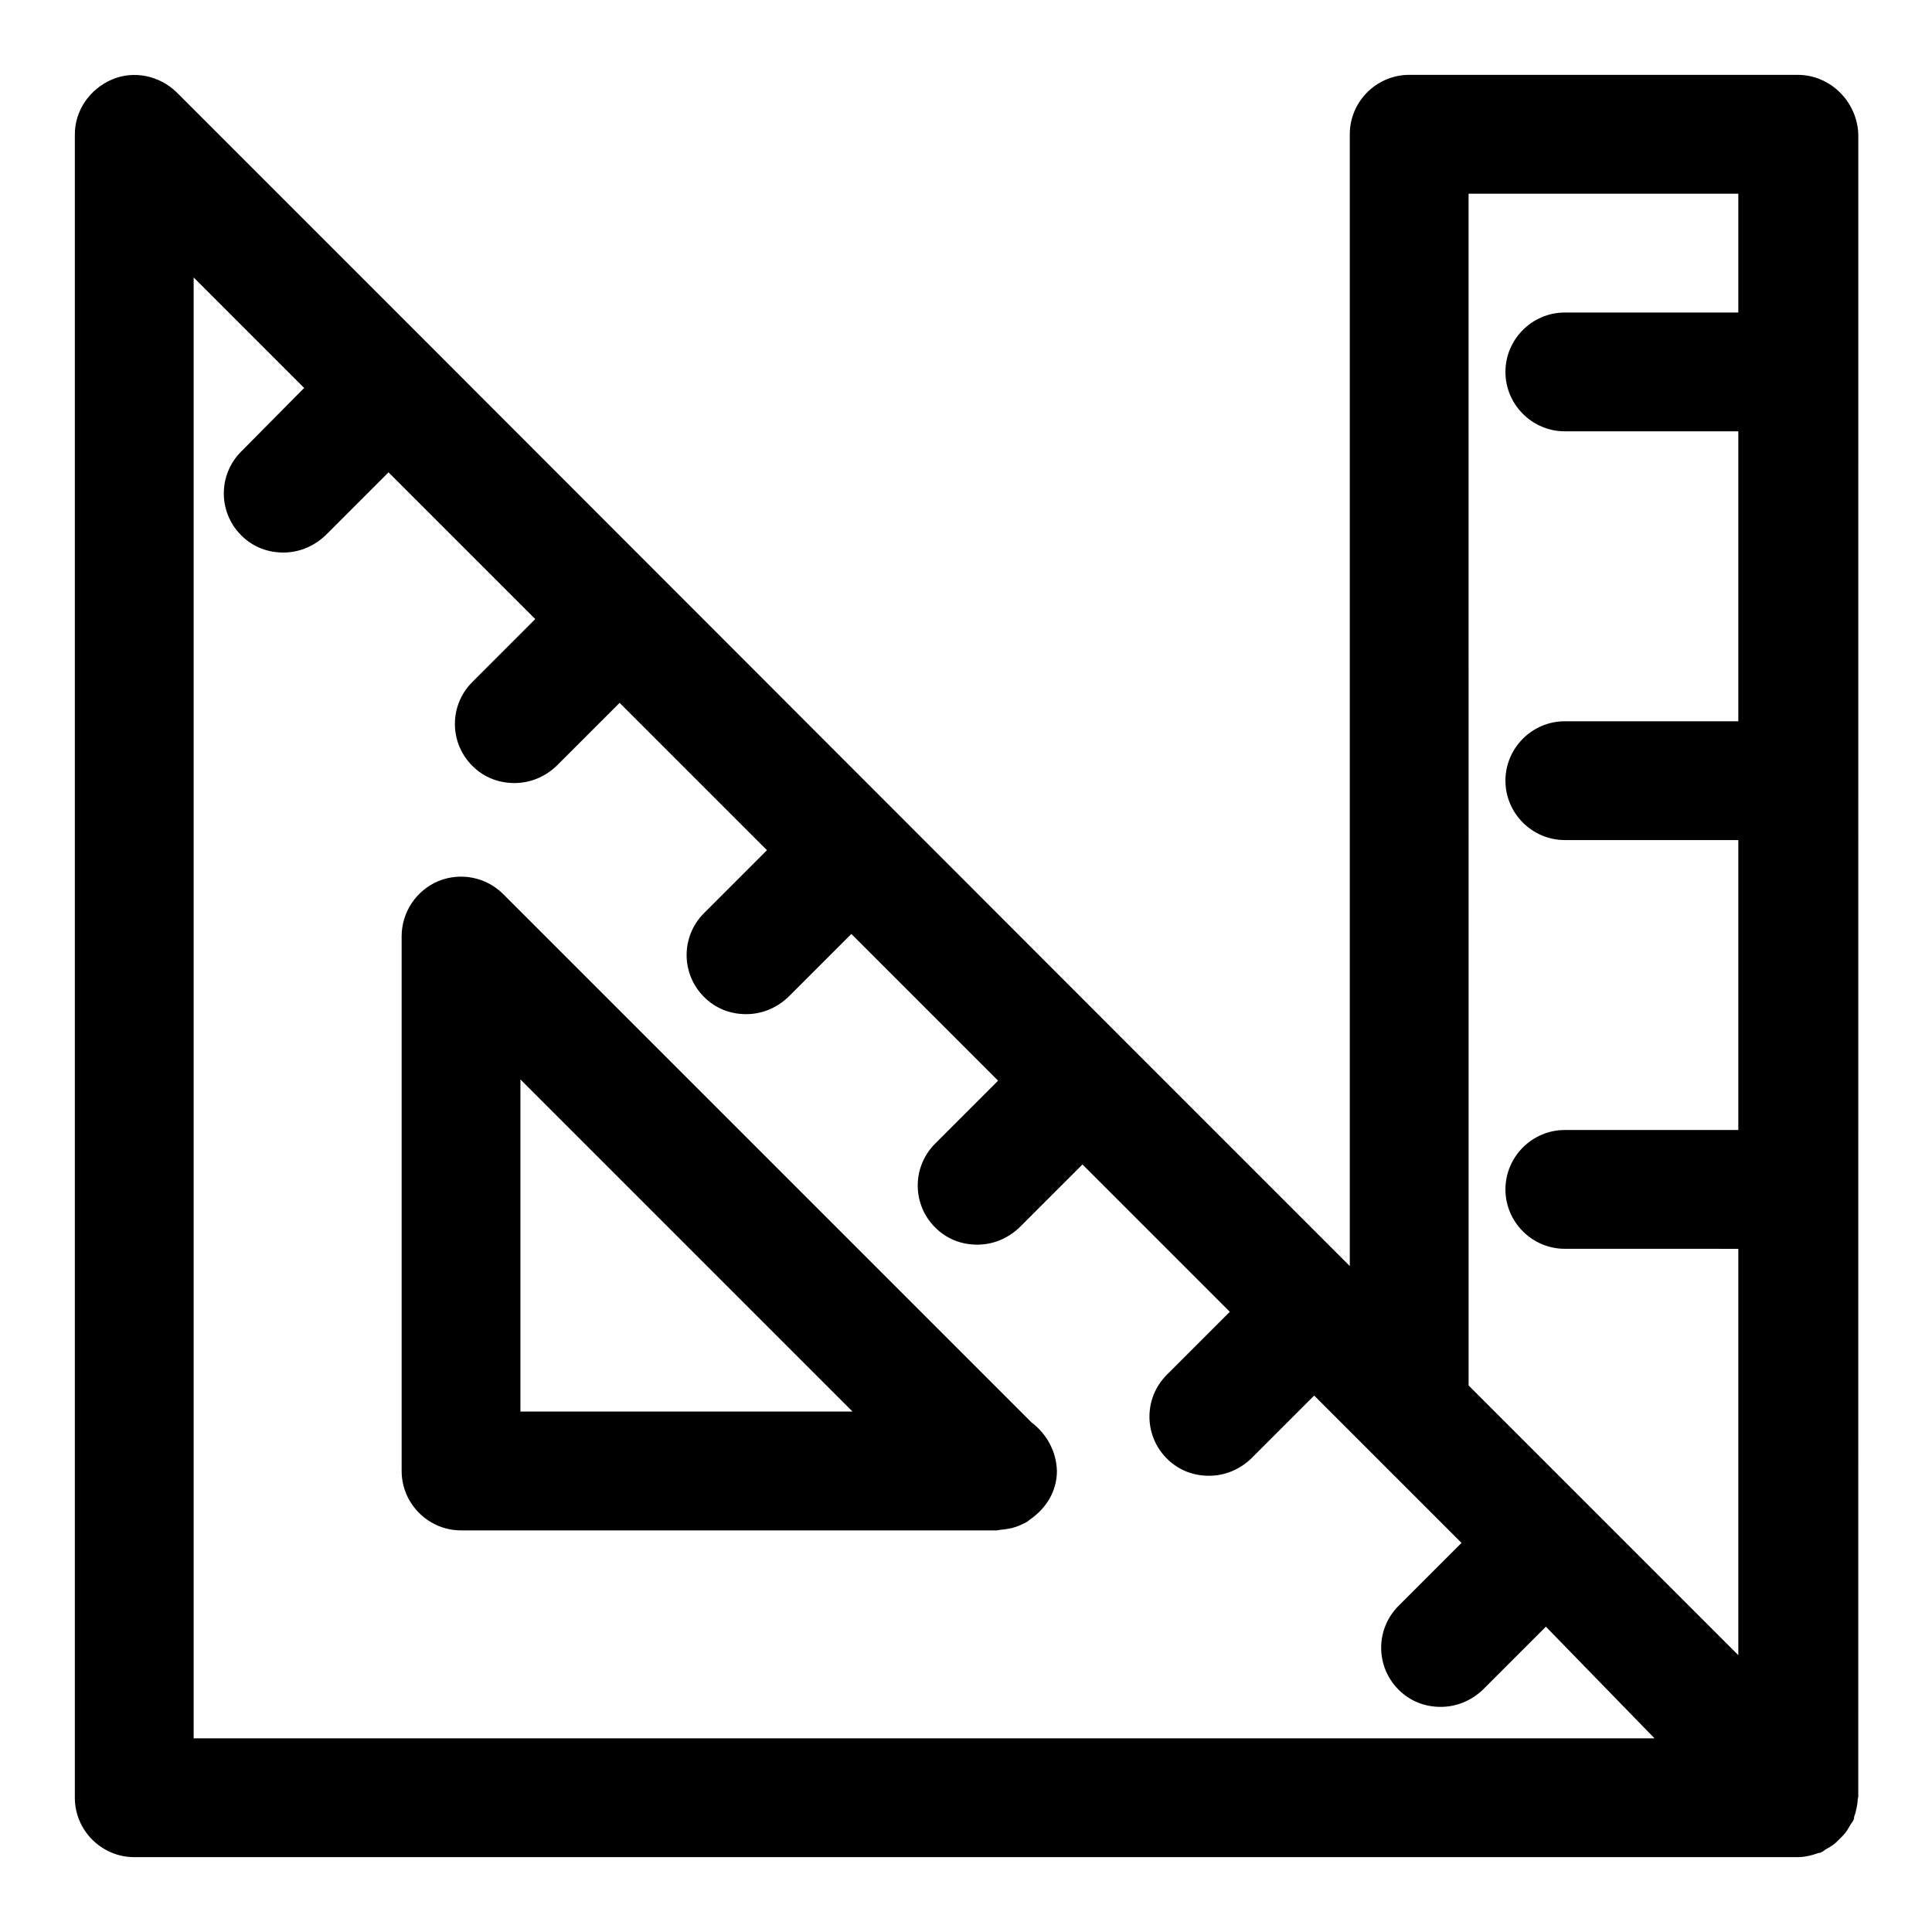 <?xml version="1.0" encoding="UTF-8"?>
<!-- Uploaded to: SVG Repo, www.svgrepo.com, Generator: SVG Repo Mixer Tools -->
<svg fill="#000000" width="800px" height="800px" version="1.1" viewBox="144 144 512 512" xmlns="http://www.w3.org/2000/svg">
 <g>
  <path d="m417.32 520.91-139.96-139.96c-4.566-4.566-11.336-5.824-17.16-3.465-5.984 2.519-9.762 8.344-9.762 14.641v141.7c0 8.66 7.086 15.742 15.742 15.742h141.7 0.316c0.316 0 0.629-0.156 0.945-0.156 1.418-0.156 2.832-0.316 4.094-0.789 0.945-0.316 1.891-0.789 2.832-1.258 0.473-0.316 0.789-0.629 1.258-0.945 3.938-2.832 6.769-7.242 6.769-12.594-0.152-5.352-2.828-9.918-6.766-12.906zm-135.4-2.836v-88.008l88.008 88.008z"/>
  <path d="m620.41 163.84h-102.96c-8.66 0-15.742 7.086-15.742 15.742v299.93l-59.984-59.984-183.58-183.73-67.383-67.387c-4.566-4.406-11.336-5.824-17.164-3.305-5.824 2.519-9.762 8.188-9.762 14.484v440.83c0 8.66 7.086 15.742 15.742 15.742h440.83c1.891 0 3.777-0.473 5.512-1.102 0.156 0 0.473 0 0.629-0.156 0.473-0.156 0.789-0.473 1.258-0.789 0.629-0.316 1.418-0.789 2.047-1.258 0.629-0.473 1.102-0.945 1.73-1.574 0.473-0.473 1.102-1.102 1.574-1.73s0.789-1.258 1.258-2.047c0.316-0.473 0.629-0.789 0.789-1.258 0.156-0.156 0.156-0.473 0.156-0.789 0.316-0.789 0.473-1.418 0.629-2.203 0.156-0.789 0.316-1.574 0.316-2.363 0-0.316 0.156-0.473 0.156-0.789l0.008-440.52c-0.312-8.66-7.398-15.746-16.059-15.746zm-425.09 440.84v-387.15l29.285 29.285-16.688 16.848c-6.141 6.141-6.141 16.059 0 22.199 3.148 3.148 7.086 4.566 11.176 4.566 4.094 0 8.031-1.574 11.18-4.566l16.688-16.688 38.887 38.887-16.688 16.688c-6.141 6.141-6.141 16.059 0 22.199 3.148 3.148 7.086 4.566 11.18 4.566s8.031-1.574 11.18-4.566l16.688-16.688 39.047 39.047-16.688 16.688c-6.141 6.141-6.141 16.059 0 22.199 3.148 3.148 7.086 4.566 11.18 4.566s8.031-1.574 11.18-4.566l16.688-16.688 38.887 38.887-16.688 16.688c-6.141 6.141-6.141 16.059 0 22.199 3.148 3.148 7.086 4.566 11.18 4.566s8.031-1.574 11.18-4.566l16.688-16.688 39.047 39.047-16.688 16.688c-6.141 6.141-6.141 16.059 0 22.199 3.148 3.148 7.086 4.566 11.18 4.566s8.031-1.574 11.18-4.566l16.688-16.688 39.047 39.047-16.688 16.688c-6.141 6.141-6.141 16.059 0 22.199 3.148 3.148 7.086 4.566 11.18 4.566s8.031-1.574 11.18-4.566l16.688-16.688 28.797 29.594zm409.35-377.86h-45.973c-8.66 0-15.742 7.086-15.742 15.742 0 8.66 7.086 15.742 15.742 15.742l45.973 0.004v76.832h-45.973c-8.66 0-15.742 7.086-15.742 15.742 0 8.66 7.086 15.742 15.742 15.742l45.973 0.004v76.832h-45.973c-8.66 0-15.742 7.086-15.742 15.742 0 8.66 7.086 15.742 15.742 15.742l45.973 0.004v107.69l-71.477-71.477-0.004-315.83h71.48z"/>
 </g>
</svg>